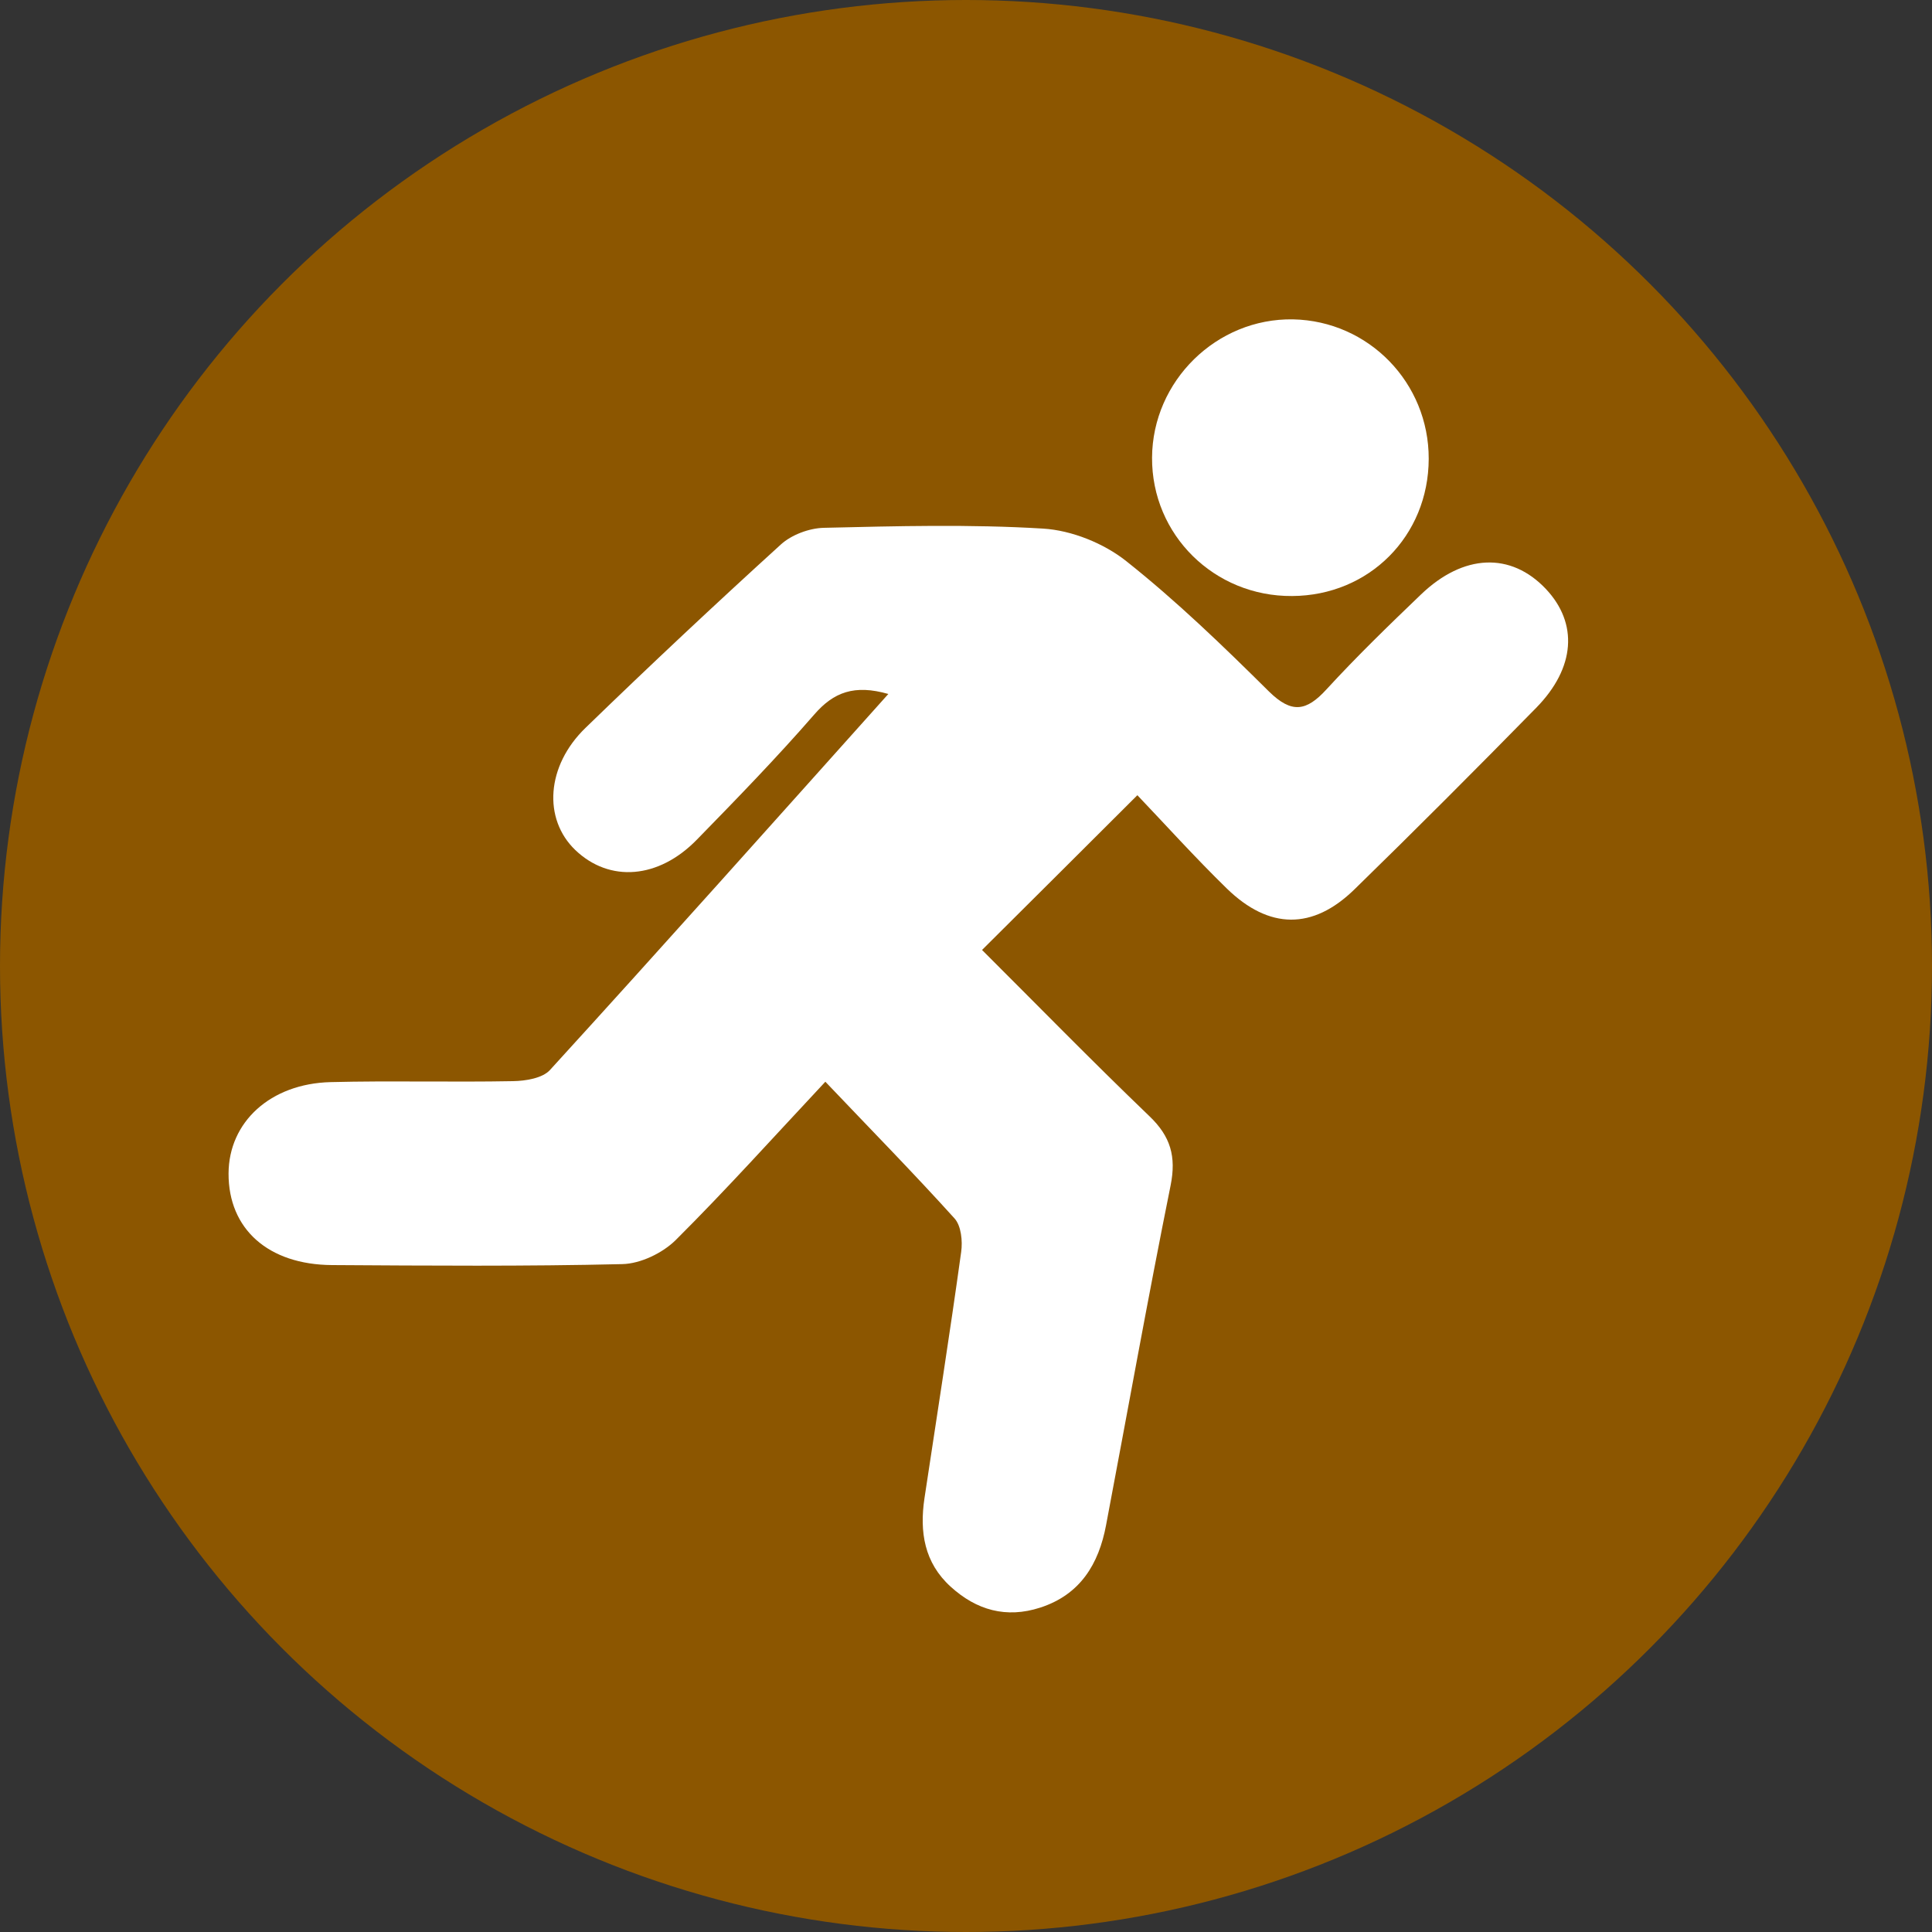 <?xml version="1.0" encoding="utf-8"?>
<!-- Generator: Adobe Illustrator 25.4.0, SVG Export Plug-In . SVG Version: 6.00 Build 0)  -->
<svg version="1.1" id="Layer_1" xmlns="http://www.w3.org/2000/svg" xmlns:xlink="http://www.w3.org/1999/xlink" x="0px" y="0px"
	 viewBox="0 0 100 100" style="enable-background:new 0 0 100 100;" xml:space="preserve">
<rect x="0" y="0" width="100" height="100" fill="#333333" stroke="none"/>
<style type="text/css">
	.st0{fill:#8C5600;}
	.st1{fill:#FCFCFC;}
	.st2{fill:#C9A200;}
	.st3{fill:#C1C1C1;}
	.st4{fill:#0009B5;}
	.st5{fill:#E5CF00;}
	.st6{fill:#FFFFFF;}
</style>
<circle class="st0" cx="50" cy="50" r="50"/>
<g>
	<path class="st6" d="M45.98,35.92c-1.75-0.5-2.83-0.1-3.84,1.07c-1.94,2.23-4,4.35-6.06,6.46c-1.99,2.05-4.53,2.24-6.3,0.55
		c-1.68-1.61-1.51-4.36,0.53-6.33c3.32-3.22,6.69-6.38,10.11-9.49c0.55-0.5,1.46-0.84,2.21-0.86c3.79-0.09,7.59-0.19,11.36,0.04
		c1.48,0.09,3.14,0.76,4.3,1.68c2.61,2.07,5.02,4.4,7.39,6.75c1.17,1.15,1.93,1.04,2.98-0.11c1.56-1.7,3.22-3.31,4.89-4.91
		c2.2-2.11,4.65-2.2,6.46-0.29c1.68,1.78,1.54,4.08-0.5,6.16c-3.1,3.16-6.23,6.3-9.4,9.39c-2.16,2.11-4.42,2.09-6.61-0.04
		c-1.65-1.61-3.19-3.32-4.63-4.83c-2.77,2.76-5.33,5.32-8.04,8.01c2.76,2.75,5.66,5.72,8.66,8.6c1.1,1.05,1.4,2.09,1.1,3.59
		c-1.18,5.85-2.23,11.72-3.34,17.58c-0.38,2.02-1.34,3.6-3.41,4.27c-1.76,0.57-3.3,0.13-4.63-1.08c-1.37-1.24-1.62-2.84-1.36-4.58
		c0.64-4.25,1.31-8.49,1.9-12.75c0.08-0.56,0-1.35-0.34-1.73c-2.14-2.37-4.38-4.65-6.69-7.08c-2.63,2.81-5.12,5.58-7.75,8.2
		c-0.68,0.67-1.82,1.22-2.76,1.24c-5.01,0.12-10.02,0.08-15.02,0.05c-3.31-0.02-5.37-1.87-5.36-4.74c0.01-2.66,2.16-4.65,5.28-4.73
		c3.14-0.08,6.29,0.01,9.44-0.05c0.65-0.01,1.52-0.15,1.91-0.57C34.29,49,40.05,42.54,45.98,35.92z"/>
	<path class="st6" d="M73.95,23.75c-0.01,3.99-3.08,7.08-7.07,7.1c-4.03,0.03-7.27-3.17-7.25-7.16c0.02-3.97,3.34-7.23,7.3-7.16
		C70.84,16.61,73.96,19.81,73.95,23.75z"/>
</g>
</svg>
